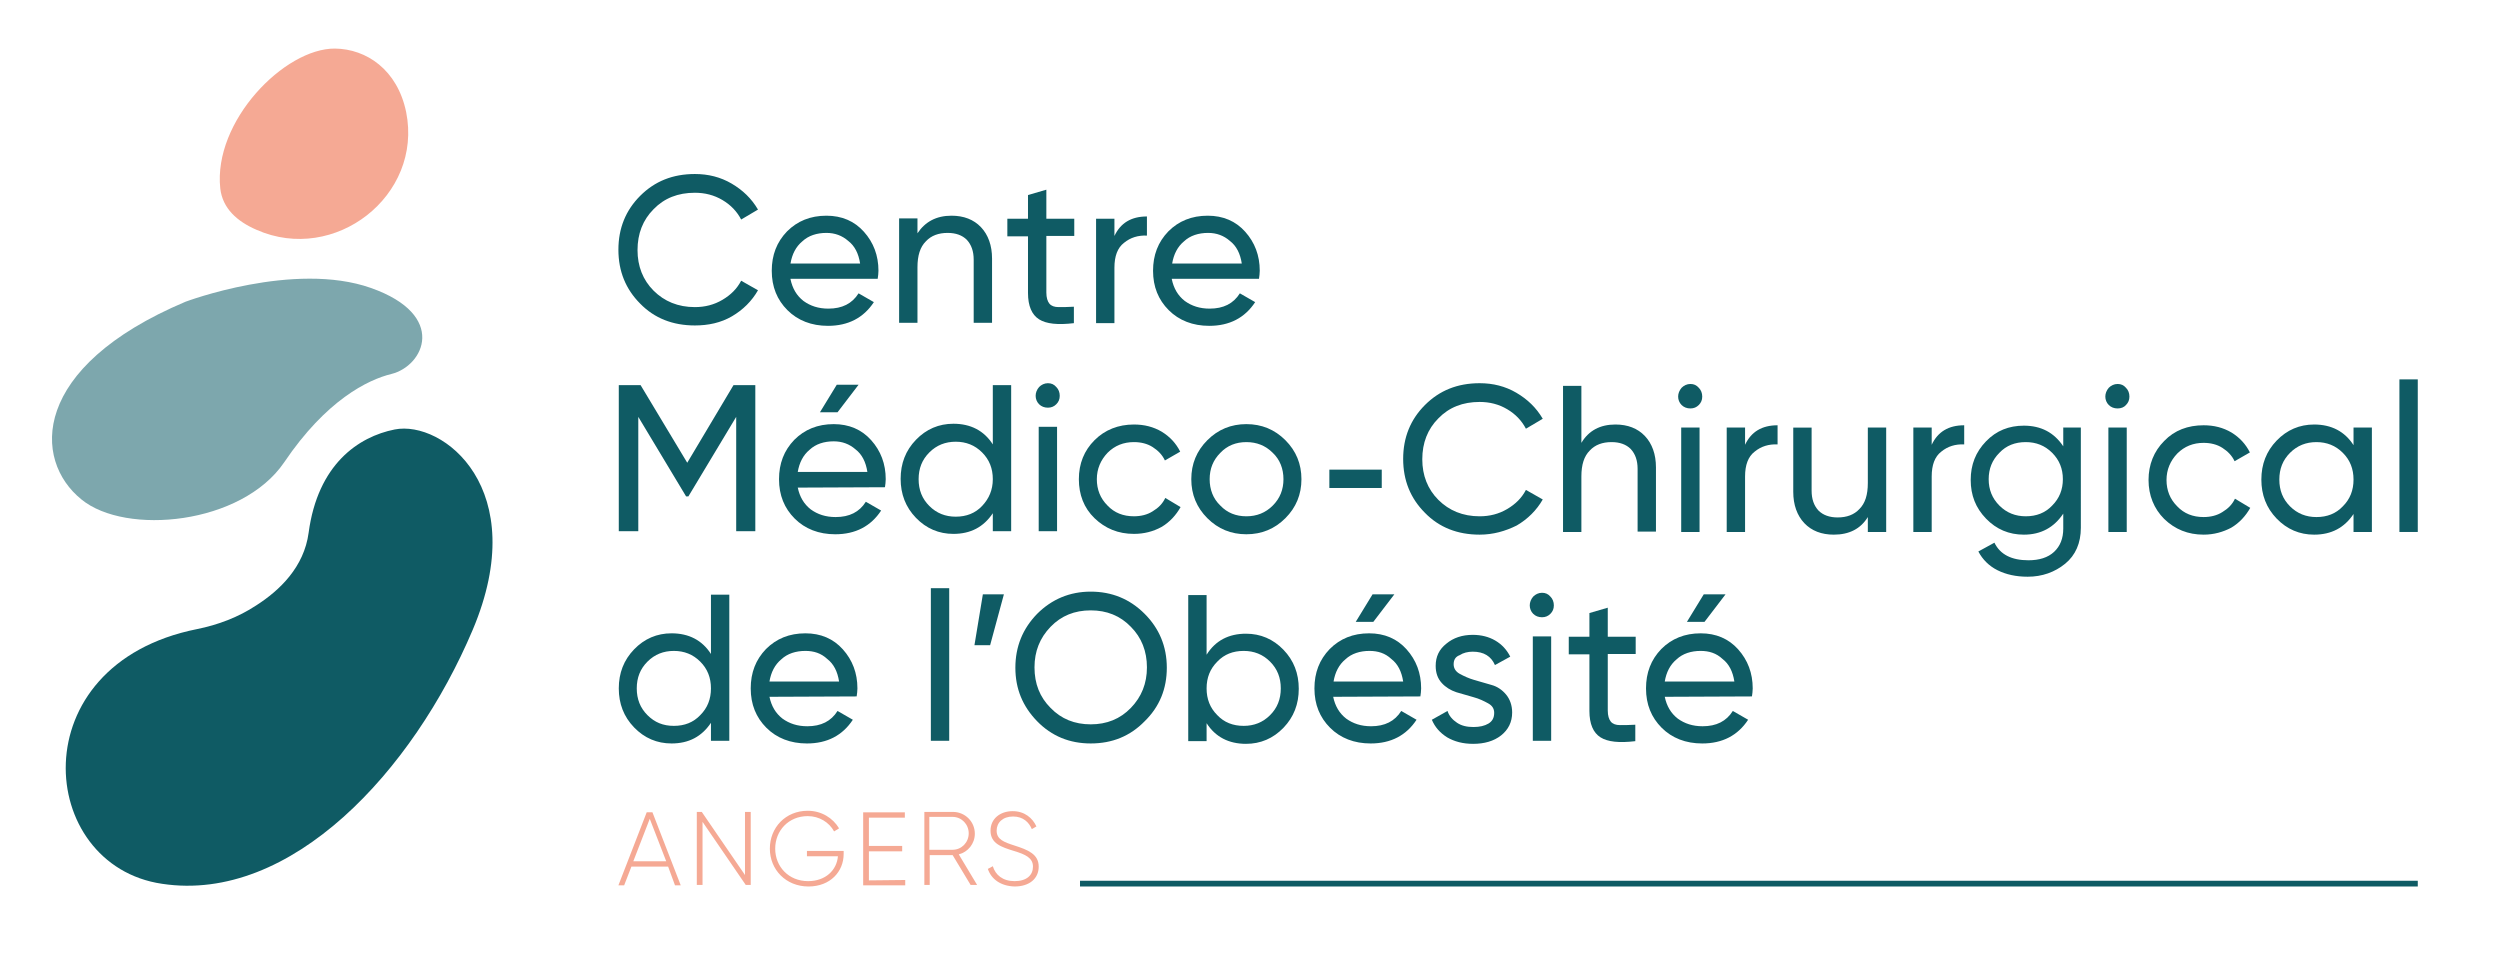 <?xml version="1.0" encoding="utf-8"?>
<!-- Generator: Adobe Illustrator 26.2.1, SVG Export Plug-In . SVG Version: 6.00 Build 0)  -->
<svg version="1.1" id="Calque_1" xmlns="http://www.w3.org/2000/svg" xmlns:xlink="http://www.w3.org/1999/xlink" x="0px" y="0px"
	 viewBox="0 0 653.7 255.1" style="enable-background:new 0 0 653.7 255.1;" xml:space="preserve">
<style type="text/css">
	.st0{fill:#7DA7AD;}
	.st1{fill:#0F5B64;}
	.st2{fill:#F5A994;}
</style>
<path class="st0" d="M48.5,78.9c0,0,28.4-10.7,48.5-3.6s13.9,20.4,5.3,22.5c-6.1,1.5-17,6.8-28,23.1c-11.1,16.3-41.4,19.2-53,9.7
	C8.5,120.3,8,96,48.5,78.9z"/>
<path class="st1" d="M51.5,164.5c5.5-1.1,10.8-3.1,15.5-6.2c6.1-3.9,12.5-10,13.7-19c2.4-17.9,13-25.1,22.5-27
	c12.6-2.5,36,15.5,20.4,52.4s-47.5,71.5-81.2,66.4C9.5,226.3,5.1,173.8,51.5,164.5z"/>
<path class="st2" d="M106.2,29.3c4.4,21.9-18.7,39.8-39.1,30.8c-5.1-2.2-8.9-5.6-9.5-10.8c-1.9-17.6,16.8-36.7,30-36.6
	C95.8,12.8,103.9,18.2,106.2,29.3z"/>
<path class="st2" d="M174.7,226.6h-9.6l-1.9,4.9h-1.5l7.4-19.1h1.5l7.4,19.1h-1.5L174.7,226.6z M174.2,225.2l-4.3-11.1l-4.3,11.1
	H174.2z"/>
<path class="st2" d="M196.3,212.3v19.1H195l-11.3-16.5v16.5h-1.5v-19.1h1.3l11.3,16.5v-16.5H196.3z"/>
<path class="st2" d="M220.6,223.3c0,4.6-3.5,8.5-9.2,8.5c-5.9,0-10.1-4.4-10.1-9.9s4.1-9.9,9.9-9.9c3.6,0,6.6,1.9,8.2,4.6l-1.3,0.8
	c-1.3-2.4-3.9-4-6.9-4c-5,0-8.5,3.8-8.5,8.5s3.5,8.5,8.6,8.5c4.6,0,7.5-2.9,7.8-6.5H211v-1.4h9.6V223.3z"/>
<path class="st2" d="M236.7,230.1v1.4h-11v-19.1h10.9v1.4h-9.4v7.4h8.7v1.4h-8.7v7.6L236.7,230.1L236.7,230.1z"/>
<path class="st2" d="M249.1,223.6h-6v7.8h-1.4v-19.1h7.5c3.1,0,5.7,2.5,5.7,5.7c0,2.6-1.8,4.8-4.2,5.4l4.8,8h-1.7L249.1,223.6z
	 M243,222.2h6.1c2.3,0,4.2-1.9,4.2-4.3s-1.9-4.3-4.2-4.3H243V222.2z"/>
<path class="st2" d="M258.3,227.2l1.3-0.7c0.7,2.3,2.6,3.9,5.7,3.9c3.2,0,4.8-1.6,4.8-3.8c0-2.3-2-3.2-5-4.1c-3.2-1-6.1-1.9-6.1-5.3
	c0-3.1,2.5-5.1,5.8-5.1c3.1,0,5.2,1.8,6.2,4l-1.2,0.7c-0.7-1.7-2.2-3.3-4.9-3.3c-2.7,0-4.3,1.6-4.3,3.7c0,2.3,1.9,3,4.7,3.9
	c3.4,1.1,6.3,2.2,6.3,5.5c0,3.2-2.5,5.2-6.3,5.2C261.7,231.7,259.2,229.9,258.3,227.2z"/>
<rect x="282.4" y="230.3" class="st1" width="349.8" height="1.5"/>
<path class="st1" d="M181.7,85.1c-5.8,0-10.6-1.9-14.3-5.7c-3.8-3.8-5.7-8.5-5.7-14.1s1.9-10.3,5.7-14.1c3.8-3.8,8.5-5.7,14.3-5.7
	c3.5,0,6.7,0.8,9.6,2.5s5.2,3.9,6.9,6.8l-4.4,2.6c-1.1-2.1-2.7-3.8-4.9-5.1c-2.2-1.3-4.6-1.9-7.2-1.9c-4.4,0-8,1.4-10.8,4.3
	c-2.8,2.8-4.2,6.4-4.2,10.7c0,4.2,1.4,7.8,4.2,10.6c2.8,2.8,6.4,4.3,10.8,4.3c2.6,0,5-0.6,7.2-1.9c2.2-1.3,3.8-2.9,4.9-5l4.4,2.5
	c-1.6,2.8-3.9,5.1-6.8,6.8S185.2,85.1,181.7,85.1z"/>
<path class="st1" d="M206.7,73c0.5,2.4,1.6,4.3,3.4,5.7c1.8,1.3,3.9,2,6.5,2c3.6,0,6.2-1.3,7.9-4l4,2.3c-2.7,4.1-6.7,6.2-12,6.2
	c-4.3,0-7.9-1.4-10.6-4.1c-2.7-2.7-4.1-6.1-4.1-10.3c0-4.1,1.3-7.5,4-10.3c2.7-2.7,6.1-4.1,10.3-4.1c4,0,7.3,1.4,9.8,4.2
	s3.8,6.2,3.8,10.2c0,0.7-0.1,1.4-0.2,2.1h-22.8V73z M216.1,60.9c-2.5,0-4.7,0.7-6.3,2.2c-1.7,1.4-2.7,3.4-3.1,5.8h18.2
	c-0.4-2.6-1.4-4.6-3.1-5.9C220.2,61.6,218.3,60.9,216.1,60.9z"/>
<path class="st1" d="M248.8,56.4c3.2,0,5.8,1,7.7,3c1.9,2,2.9,4.8,2.9,8.2v16.8h-4.8V67.9c0-2.2-0.6-3.9-1.8-5.2
	c-1.2-1.2-2.9-1.8-5-1.8c-2.4,0-4.3,0.7-5.7,2.2c-1.5,1.5-2.2,3.7-2.2,6.8v14.5h-4.8V57.1h4.8V61C241.9,58,244.8,56.4,248.8,56.4z"
	/>
<path class="st1" d="M280.9,61.7h-7.3v14.8c0,1.3,0.3,2.3,0.8,2.9c0.5,0.6,1.3,0.9,2.4,0.9s2.4,0,4-0.1v4.3c-4.2,0.5-7.2,0.2-9.1-1
	s-2.9-3.5-2.9-6.9V61.8h-5.4v-4.6h5.4V51l4.8-1.4v7.6h7.3L280.9,61.7L280.9,61.7z"/>
<path class="st1" d="M291.4,61.7c1.6-3.4,4.4-5.1,8.5-5.1v5c-2.3-0.1-4.3,0.5-6,1.9c-1.7,1.3-2.5,3.5-2.5,6.5v14.5h-4.8V57.2h4.8
	V61.7z"/>
<path class="st1" d="M306.4,73c0.5,2.4,1.6,4.3,3.4,5.7c1.8,1.3,3.9,2,6.5,2c3.6,0,6.2-1.3,7.9-4l4,2.3c-2.7,4.1-6.7,6.2-12,6.2
	c-4.3,0-7.9-1.4-10.6-4.1c-2.7-2.7-4.1-6.1-4.1-10.3c0-4.1,1.3-7.5,4-10.3c2.7-2.7,6.1-4.1,10.3-4.1c4,0,7.3,1.4,9.8,4.2
	s3.8,6.2,3.8,10.2c0,0.7-0.1,1.4-0.2,2.1h-22.8V73z M315.9,60.9c-2.5,0-4.7,0.7-6.3,2.2c-1.7,1.4-2.7,3.4-3.1,5.8h18.2
	c-0.4-2.6-1.4-4.6-3.1-5.9C320,61.6,318.1,60.9,315.9,60.9z"/>
<g>
	<path class="st1" d="M197.5,100.7v38.2h-5V109L180,129.8h-0.6L166.9,109v29.9h-5.1v-38.2h5.7l12.2,20.3l12.1-20.3H197.5z"/>
	<path class="st1" d="M208.6,127.5c0.5,2.4,1.6,4.3,3.4,5.7c1.8,1.3,3.9,2,6.5,2c3.6,0,6.2-1.3,7.9-4l4,2.3c-2.7,4.1-6.7,6.2-12,6.2
		c-4.3,0-7.9-1.4-10.6-4.1s-4.1-6.1-4.1-10.3c0-4.1,1.3-7.5,4-10.3c2.7-2.7,6.1-4.1,10.3-4.1c4,0,7.3,1.4,9.8,4.2
		c2.5,2.8,3.8,6.2,3.8,10.2c0,0.7-0.1,1.4-0.2,2.1L208.6,127.5L208.6,127.5z M218,115.4c-2.5,0-4.7,0.7-6.3,2.2
		c-1.7,1.4-2.7,3.4-3.1,5.8h18.2c-0.4-2.6-1.4-4.6-3.1-5.9C222.1,116.1,220.2,115.4,218,115.4z M224.5,100.6l-5.5,7.2h-4.6l4.4-7.2
		H224.5z"/>
	<path class="st1" d="M259.6,100.7h4.8v38.2h-4.8v-4.7c-2.4,3.6-5.8,5.4-10.3,5.4c-3.8,0-7.1-1.4-9.8-4.2c-2.7-2.8-4-6.2-4-10.2
		c0-4,1.3-7.4,4-10.2c2.7-2.8,6-4.2,9.8-4.2c4.5,0,8,1.8,10.3,5.4V100.7z M249.9,135.1c2.8,0,5.1-0.9,6.9-2.8s2.8-4.2,2.8-7
		c0-2.8-0.9-5.1-2.8-7s-4.2-2.8-6.9-2.8c-2.7,0-5,0.9-6.9,2.8s-2.8,4.2-2.8,7c0,2.8,0.9,5.1,2.8,7S247.2,135.1,249.9,135.1z"/>
	<path class="st1" d="M274,106.6c-0.9,0-1.7-0.3-2.3-0.9c-0.6-0.6-0.9-1.4-0.9-2.2s0.3-1.6,0.9-2.3c0.6-0.6,1.4-1,2.3-1
		s1.6,0.3,2.2,1c0.6,0.6,0.9,1.4,0.9,2.3s-0.3,1.6-0.9,2.2S274.9,106.6,274,106.6z M271.6,138.9v-27.3h4.8v27.3H271.6z"/>
	<path class="st1" d="M296.5,139.6c-4.1,0-7.5-1.4-10.3-4.1s-4.1-6.2-4.1-10.2c0-4.1,1.4-7.5,4.1-10.2s6.2-4.1,10.3-4.1
		c2.7,0,5.1,0.6,7.3,1.9c2.1,1.3,3.7,3,4.8,5.2l-4,2.3c-0.7-1.5-1.8-2.6-3.2-3.5c-1.4-0.9-3.1-1.3-4.9-1.3c-2.7,0-5,0.9-6.9,2.8
		c-1.8,1.9-2.8,4.2-2.8,6.9c0,2.7,0.9,5,2.8,6.9c1.8,1.9,4.1,2.8,6.9,2.8c1.8,0,3.5-0.4,4.9-1.3c1.5-0.9,2.6-2,3.3-3.5l4,2.4
		c-1.2,2.1-2.8,3.9-5,5.2C301.5,139,299.1,139.6,296.5,139.6z"/>
	<path class="st1" d="M336.1,135.5c-2.8,2.8-6.2,4.2-10.2,4.2s-7.4-1.4-10.2-4.2c-2.8-2.8-4.2-6.2-4.2-10.2c0-4,1.4-7.4,4.2-10.2
		c2.8-2.8,6.2-4.2,10.2-4.2s7.4,1.4,10.2,4.2c2.8,2.8,4.2,6.2,4.2,10.2C340.3,129.3,338.9,132.7,336.1,135.5z M325.9,135
		c2.7,0,5-0.9,6.9-2.8s2.8-4.2,2.8-6.9c0-2.7-0.9-5.1-2.8-6.9c-1.9-1.9-4.2-2.8-6.9-2.8c-2.7,0-5,0.9-6.8,2.8
		c-1.9,1.9-2.8,4.2-2.8,6.9c0,2.7,0.9,5.1,2.8,6.9C320.9,134.1,323.2,135,325.9,135z"/>
</g>
<g>
	<path class="st1" d="M386.9,139.8c-5.8,0-10.6-1.9-14.3-5.7c-3.8-3.8-5.7-8.5-5.7-14.1s1.9-10.3,5.7-14.1c3.8-3.8,8.5-5.7,14.3-5.7
		c3.5,0,6.7,0.8,9.6,2.5s5.2,3.9,6.9,6.8l-4.4,2.6c-1.1-2.1-2.7-3.8-4.9-5.1s-4.6-1.9-7.2-1.9c-4.4,0-8,1.4-10.8,4.3
		c-2.8,2.8-4.2,6.4-4.2,10.7c0,4.2,1.4,7.8,4.2,10.6c2.8,2.8,6.4,4.3,10.8,4.3c2.6,0,5-0.6,7.2-1.9s3.8-2.9,4.9-5l4.4,2.5
		c-1.6,2.8-3.9,5.1-6.8,6.8C393.6,138.9,390.4,139.8,386.9,139.8z"/>
	<path class="st1" d="M422.4,111c3.2,0,5.8,1,7.7,3s2.9,4.8,2.9,8.2V139h-4.8v-16.4c0-2.2-0.6-3.9-1.8-5.2c-1.2-1.2-2.9-1.8-5-1.8
		c-2.4,0-4.3,0.7-5.7,2.2c-1.5,1.5-2.2,3.7-2.2,6.8v14.5h-4.8v-38.2h4.8v14.9C415.4,112.6,418.4,111,422.4,111z"/>
	<path class="st1" d="M442,106.8c-0.9,0-1.7-0.3-2.3-0.9s-0.9-1.4-0.9-2.2s0.3-1.6,0.9-2.3c0.6-0.6,1.4-1,2.3-1c0.9,0,1.6,0.3,2.2,1
		c0.6,0.6,0.9,1.4,0.9,2.3s-0.3,1.6-0.9,2.2S442.9,106.8,442,106.8z M439.6,139.1v-27.3h4.8v27.3H439.6z"/>
	<path class="st1" d="M456.3,116.3c1.6-3.4,4.4-5.1,8.5-5.1v5c-2.3-0.1-4.3,0.5-6,1.9c-1.7,1.3-2.5,3.5-2.5,6.5v14.5h-4.8v-27.3h4.8
		V116.3z"/>
	<path class="st1" d="M488.4,111.8h4.8v27.3h-4.8v-3.9c-1.9,3.1-4.9,4.6-8.9,4.6c-3.2,0-5.8-1-7.7-3s-2.9-4.8-2.9-8.2v-16.8h4.8
		v16.5c0,2.2,0.6,3.9,1.8,5.2c1.2,1.2,2.9,1.8,5,1.8c2.4,0,4.3-0.7,5.7-2.2c1.5-1.5,2.2-3.7,2.2-6.8L488.4,111.8L488.4,111.8z"/>
	<path class="st1" d="M505.1,116.3c1.6-3.4,4.4-5.1,8.5-5.1v5c-2.3-0.1-4.3,0.5-6,1.9c-1.7,1.3-2.5,3.5-2.5,6.5v14.5h-4.8v-27.3h4.8
		V116.3z"/>
	<path class="st1" d="M539.4,111.8h4.7V138c0,4-1.4,7.2-4.1,9.4c-2.7,2.2-6,3.4-9.8,3.4c-3.1,0-5.7-0.6-7.9-1.7s-3.9-2.8-5-4.9
		l4.2-2.3c1.5,3.1,4.5,4.6,8.9,4.6c2.8,0,5.1-0.7,6.7-2.2c1.6-1.5,2.4-3.5,2.4-6.1v-3.9c-2.4,3.6-5.8,5.5-10.3,5.5
		c-3.9,0-7.2-1.4-9.9-4.2c-2.7-2.8-4-6.1-4-10.1c0-4,1.3-7.3,4-10.1c2.7-2.8,6-4.1,9.9-4.1c4.5,0,7.9,1.8,10.3,5.4v-4.9H539.4z
		 M522.8,132.2c1.9,1.9,4.2,2.8,6.9,2.8c2.8,0,5.1-0.9,6.9-2.8c1.9-1.9,2.8-4.2,2.8-6.9c0-2.7-0.9-5-2.8-6.9
		c-1.9-1.9-4.2-2.8-6.9-2.8c-2.8,0-5.1,0.9-6.9,2.8c-1.9,1.9-2.8,4.2-2.8,6.9C520,128,520.9,130.3,522.8,132.2z"/>
	<path class="st1" d="M553.7,106.8c-0.9,0-1.7-0.3-2.3-0.9s-0.9-1.4-0.9-2.2s0.3-1.6,0.9-2.3c0.6-0.6,1.4-1,2.3-1
		c0.9,0,1.6,0.3,2.2,1c0.6,0.6,0.9,1.4,0.9,2.3s-0.3,1.6-0.9,2.2C555.4,106.5,554.6,106.8,553.7,106.8z M551.3,139.1v-27.3h4.8v27.3
		H551.3z"/>
	<path class="st1" d="M576.2,139.8c-4.1,0-7.5-1.4-10.3-4.1c-2.7-2.7-4.1-6.2-4.1-10.2c0-4,1.4-7.5,4.1-10.2
		c2.7-2.8,6.2-4.1,10.3-4.1c2.7,0,5.1,0.6,7.3,1.9c2.1,1.3,3.7,3,4.8,5.2l-4,2.3c-0.7-1.5-1.8-2.6-3.2-3.5s-3.1-1.3-4.9-1.3
		c-2.7,0-5,0.9-6.9,2.8c-1.8,1.9-2.8,4.2-2.8,6.9c0,2.7,0.9,5,2.8,6.9c1.8,1.9,4.1,2.8,6.9,2.8c1.8,0,3.5-0.4,4.9-1.3
		c1.5-0.9,2.6-2,3.3-3.5l4,2.4c-1.2,2.1-2.8,3.9-5,5.2C581.3,139.1,578.9,139.8,576.2,139.8z"/>
	<path class="st1" d="M615.4,111.8h4.8v27.3h-4.8v-4.7c-2.4,3.6-5.8,5.4-10.3,5.4c-3.8,0-7.1-1.4-9.8-4.2c-2.7-2.8-4-6.2-4-10.2
		c0-4,1.3-7.4,4-10.2c2.7-2.8,6-4.2,9.8-4.2c4.5,0,8,1.8,10.3,5.4V111.8z M605.7,135.2c2.8,0,5.1-0.9,6.9-2.8c1.9-1.9,2.8-4.2,2.8-7
		c0-2.8-0.9-5.1-2.8-7c-1.9-1.9-4.2-2.8-6.9-2.8s-5,0.9-6.9,2.8s-2.8,4.2-2.8,7c0,2.8,0.9,5.1,2.8,7
		C600.7,134.3,603,135.2,605.7,135.2z"/>
	<path class="st1" d="M627.4,139.1V99.2h4.8v39.9H627.4z"/>
</g>
<path class="st1" d="M185.9,155.5h4.8v38.2h-4.8V189c-2.4,3.6-5.8,5.4-10.3,5.4c-3.8,0-7.1-1.4-9.8-4.2c-2.7-2.8-4-6.2-4-10.2
	s1.3-7.4,4-10.2c2.7-2.8,6-4.2,9.8-4.2c4.5,0,8,1.8,10.3,5.4V155.5z M176.2,189.8c2.8,0,5.1-0.9,6.9-2.8c1.9-1.9,2.8-4.2,2.8-7
	s-0.9-5.1-2.8-7s-4.2-2.8-6.9-2.8c-2.7,0-5,0.9-6.9,2.8s-2.8,4.2-2.8,7s0.9,5.1,2.8,7S173.4,189.8,176.2,189.8z"/>
<path class="st1" d="M201.2,182.2c0.5,2.4,1.6,4.3,3.4,5.7c1.8,1.3,3.9,2,6.5,2c3.6,0,6.2-1.3,7.9-4l4,2.3c-2.7,4.1-6.7,6.2-12,6.2
	c-4.3,0-7.9-1.4-10.6-4.1s-4.1-6.1-4.1-10.3c0-4.1,1.3-7.5,4-10.3c2.7-2.7,6.1-4.1,10.3-4.1c4,0,7.3,1.4,9.8,4.2
	c2.5,2.8,3.8,6.2,3.8,10.2c0,0.7-0.1,1.4-0.2,2.1L201.2,182.2L201.2,182.2z M210.6,170.2c-2.5,0-4.7,0.7-6.3,2.2
	c-1.7,1.4-2.7,3.4-3.1,5.8h18.2c-0.4-2.6-1.4-4.6-3.1-5.9C214.7,170.8,212.8,170.2,210.6,170.2z"/>
<path class="st1" d="M243.4,193.7v-39.9h4.8v39.9H243.4z"/>
<path class="st1" d="M262.5,155.4l-3.6,13.3h-4.1l2.2-13.3H262.5z"/>
<path class="st1" d="M299.3,188.6c-3.8,3.9-8.5,5.8-14.1,5.8c-5.5,0-10.2-1.9-14-5.8s-5.7-8.5-5.7-14s1.9-10.2,5.7-14.1
	c3.8-3.8,8.5-5.8,14-5.8s10.2,1.9,14.1,5.8c3.8,3.8,5.8,8.5,5.8,14.1C305.1,180.1,303.2,184.8,299.3,188.6z M274.7,185.1
	c2.8,2.9,6.3,4.3,10.5,4.3s7.7-1.4,10.5-4.3s4.2-6.4,4.2-10.6s-1.4-7.8-4.2-10.6c-2.8-2.9-6.3-4.3-10.5-4.3s-7.7,1.4-10.5,4.3
	s-4.2,6.4-4.2,10.6C270.5,178.8,271.9,182.3,274.7,185.1z"/>
<path class="st1" d="M325.8,165.7c3.8,0,7.1,1.4,9.8,4.2c2.7,2.8,4,6.2,4,10.2s-1.3,7.4-4,10.2c-2.7,2.8-6,4.2-9.8,4.2
	c-4.5,0-8-1.8-10.3-5.4v4.7h-4.8v-38.2h4.8v15.6C317.8,167.5,321.3,165.7,325.8,165.7z M325.2,189.8c2.7,0,5-0.9,6.9-2.8
	s2.8-4.2,2.8-7s-0.9-5.1-2.8-7s-4.2-2.8-6.9-2.8c-2.8,0-5.1,0.9-6.9,2.8c-1.9,1.9-2.8,4.2-2.8,7s0.9,5.1,2.8,7
	C320.1,188.9,322.4,189.8,325.2,189.8z"/>
<path class="st1" d="M348.6,182.2c0.5,2.4,1.6,4.3,3.4,5.7c1.8,1.3,3.9,2,6.5,2c3.6,0,6.2-1.3,7.9-4l4,2.3c-2.7,4.1-6.7,6.2-12,6.2
	c-4.3,0-7.9-1.4-10.6-4.1s-4.1-6.1-4.1-10.3c0-4.1,1.3-7.5,4-10.3c2.7-2.7,6.1-4.1,10.3-4.1c4,0,7.3,1.4,9.8,4.2
	c2.5,2.8,3.8,6.2,3.8,10.2c0,0.7-0.1,1.4-0.2,2.1L348.6,182.2L348.6,182.2z M358.1,170.2c-2.5,0-4.7,0.7-6.3,2.2
	c-1.7,1.4-2.7,3.4-3.1,5.8h18.2c-0.4-2.6-1.4-4.6-3.1-5.9C362.2,170.8,360.3,170.2,358.1,170.2z M364.6,155.4l-5.5,7.2h-4.6l4.4-7.2
	H364.6z"/>
<path class="st1" d="M380.1,173.7c0,1,0.5,1.9,1.6,2.5s2.4,1.2,3.8,1.6c1.5,0.4,3,0.9,4.5,1.3s2.8,1.3,3.8,2.5s1.6,2.8,1.6,4.7
	c0,2.5-1,4.5-2.9,6s-4.4,2.2-7.3,2.2c-2.7,0-4.9-0.6-6.8-1.7c-1.9-1.2-3.2-2.7-4-4.6l4.1-2.3c0.4,1.3,1.3,2.3,2.5,3.1
	c1.2,0.8,2.6,1.1,4.3,1.1c1.6,0,2.9-0.3,3.9-0.9s1.5-1.5,1.5-2.8c0-1.1-0.5-1.9-1.6-2.5s-2.3-1.2-3.8-1.6s-3-0.9-4.5-1.3
	c-1.5-0.5-2.8-1.3-3.8-2.4c-1.1-1.2-1.6-2.7-1.6-4.5c0-2.4,0.9-4.3,2.8-5.8c1.8-1.5,4.1-2.3,6.9-2.3c2.2,0,4.2,0.5,5.9,1.5
	s3,2.4,3.9,4.2l-4,2.2c-1-2.3-2.9-3.5-5.8-3.5c-1.3,0-2.5,0.3-3.4,0.9C380.6,171.7,380.1,172.5,380.1,173.7z"/>
<path class="st1" d="M403.2,161.4c-0.9,0-1.7-0.3-2.3-0.9c-0.6-0.6-0.9-1.4-0.9-2.2s0.3-1.6,0.9-2.3c0.6-0.6,1.4-1,2.3-1
	s1.6,0.3,2.2,1c0.6,0.6,0.9,1.4,0.9,2.3s-0.3,1.6-0.9,2.2S404.1,161.4,403.2,161.4z M400.8,193.7v-27.3h4.8v27.3H400.8z"/>
<path class="st1" d="M427.7,171h-7.3v14.8c0,1.3,0.3,2.3,0.8,2.9s1.3,0.9,2.4,0.9c1.1,0,2.4,0,4-0.1v4.3c-4.2,0.5-7.2,0.2-9.1-1
	c-1.9-1.2-2.9-3.5-2.9-6.9v-14.8h-5.4v-4.6h5.4v-6.2l4.8-1.4v7.6h7.3V171z"/>
<path class="st1" d="M435.3,182.2c0.5,2.4,1.6,4.3,3.4,5.7c1.8,1.3,3.9,2,6.5,2c3.6,0,6.2-1.3,7.9-4l4,2.3c-2.7,4.1-6.7,6.2-12,6.2
	c-4.3,0-7.9-1.4-10.6-4.1c-2.7-2.7-4.1-6.1-4.1-10.3c0-4.1,1.3-7.5,4-10.3c2.7-2.7,6.1-4.1,10.3-4.1c4,0,7.3,1.4,9.8,4.2
	c2.5,2.8,3.8,6.2,3.8,10.2c0,0.7-0.1,1.4-0.2,2.1L435.3,182.2L435.3,182.2z M444.7,170.2c-2.5,0-4.7,0.7-6.3,2.2
	c-1.7,1.4-2.7,3.4-3.1,5.8h18.2c-0.4-2.6-1.4-4.6-3.1-5.9C448.8,170.8,446.9,170.2,444.7,170.2z M451.2,155.4l-5.5,7.2h-4.6l4.4-7.2
	H451.2z"/>
<rect x="347.6" y="122.8" class="st1" width="13.7" height="4.8"/>
</svg>
